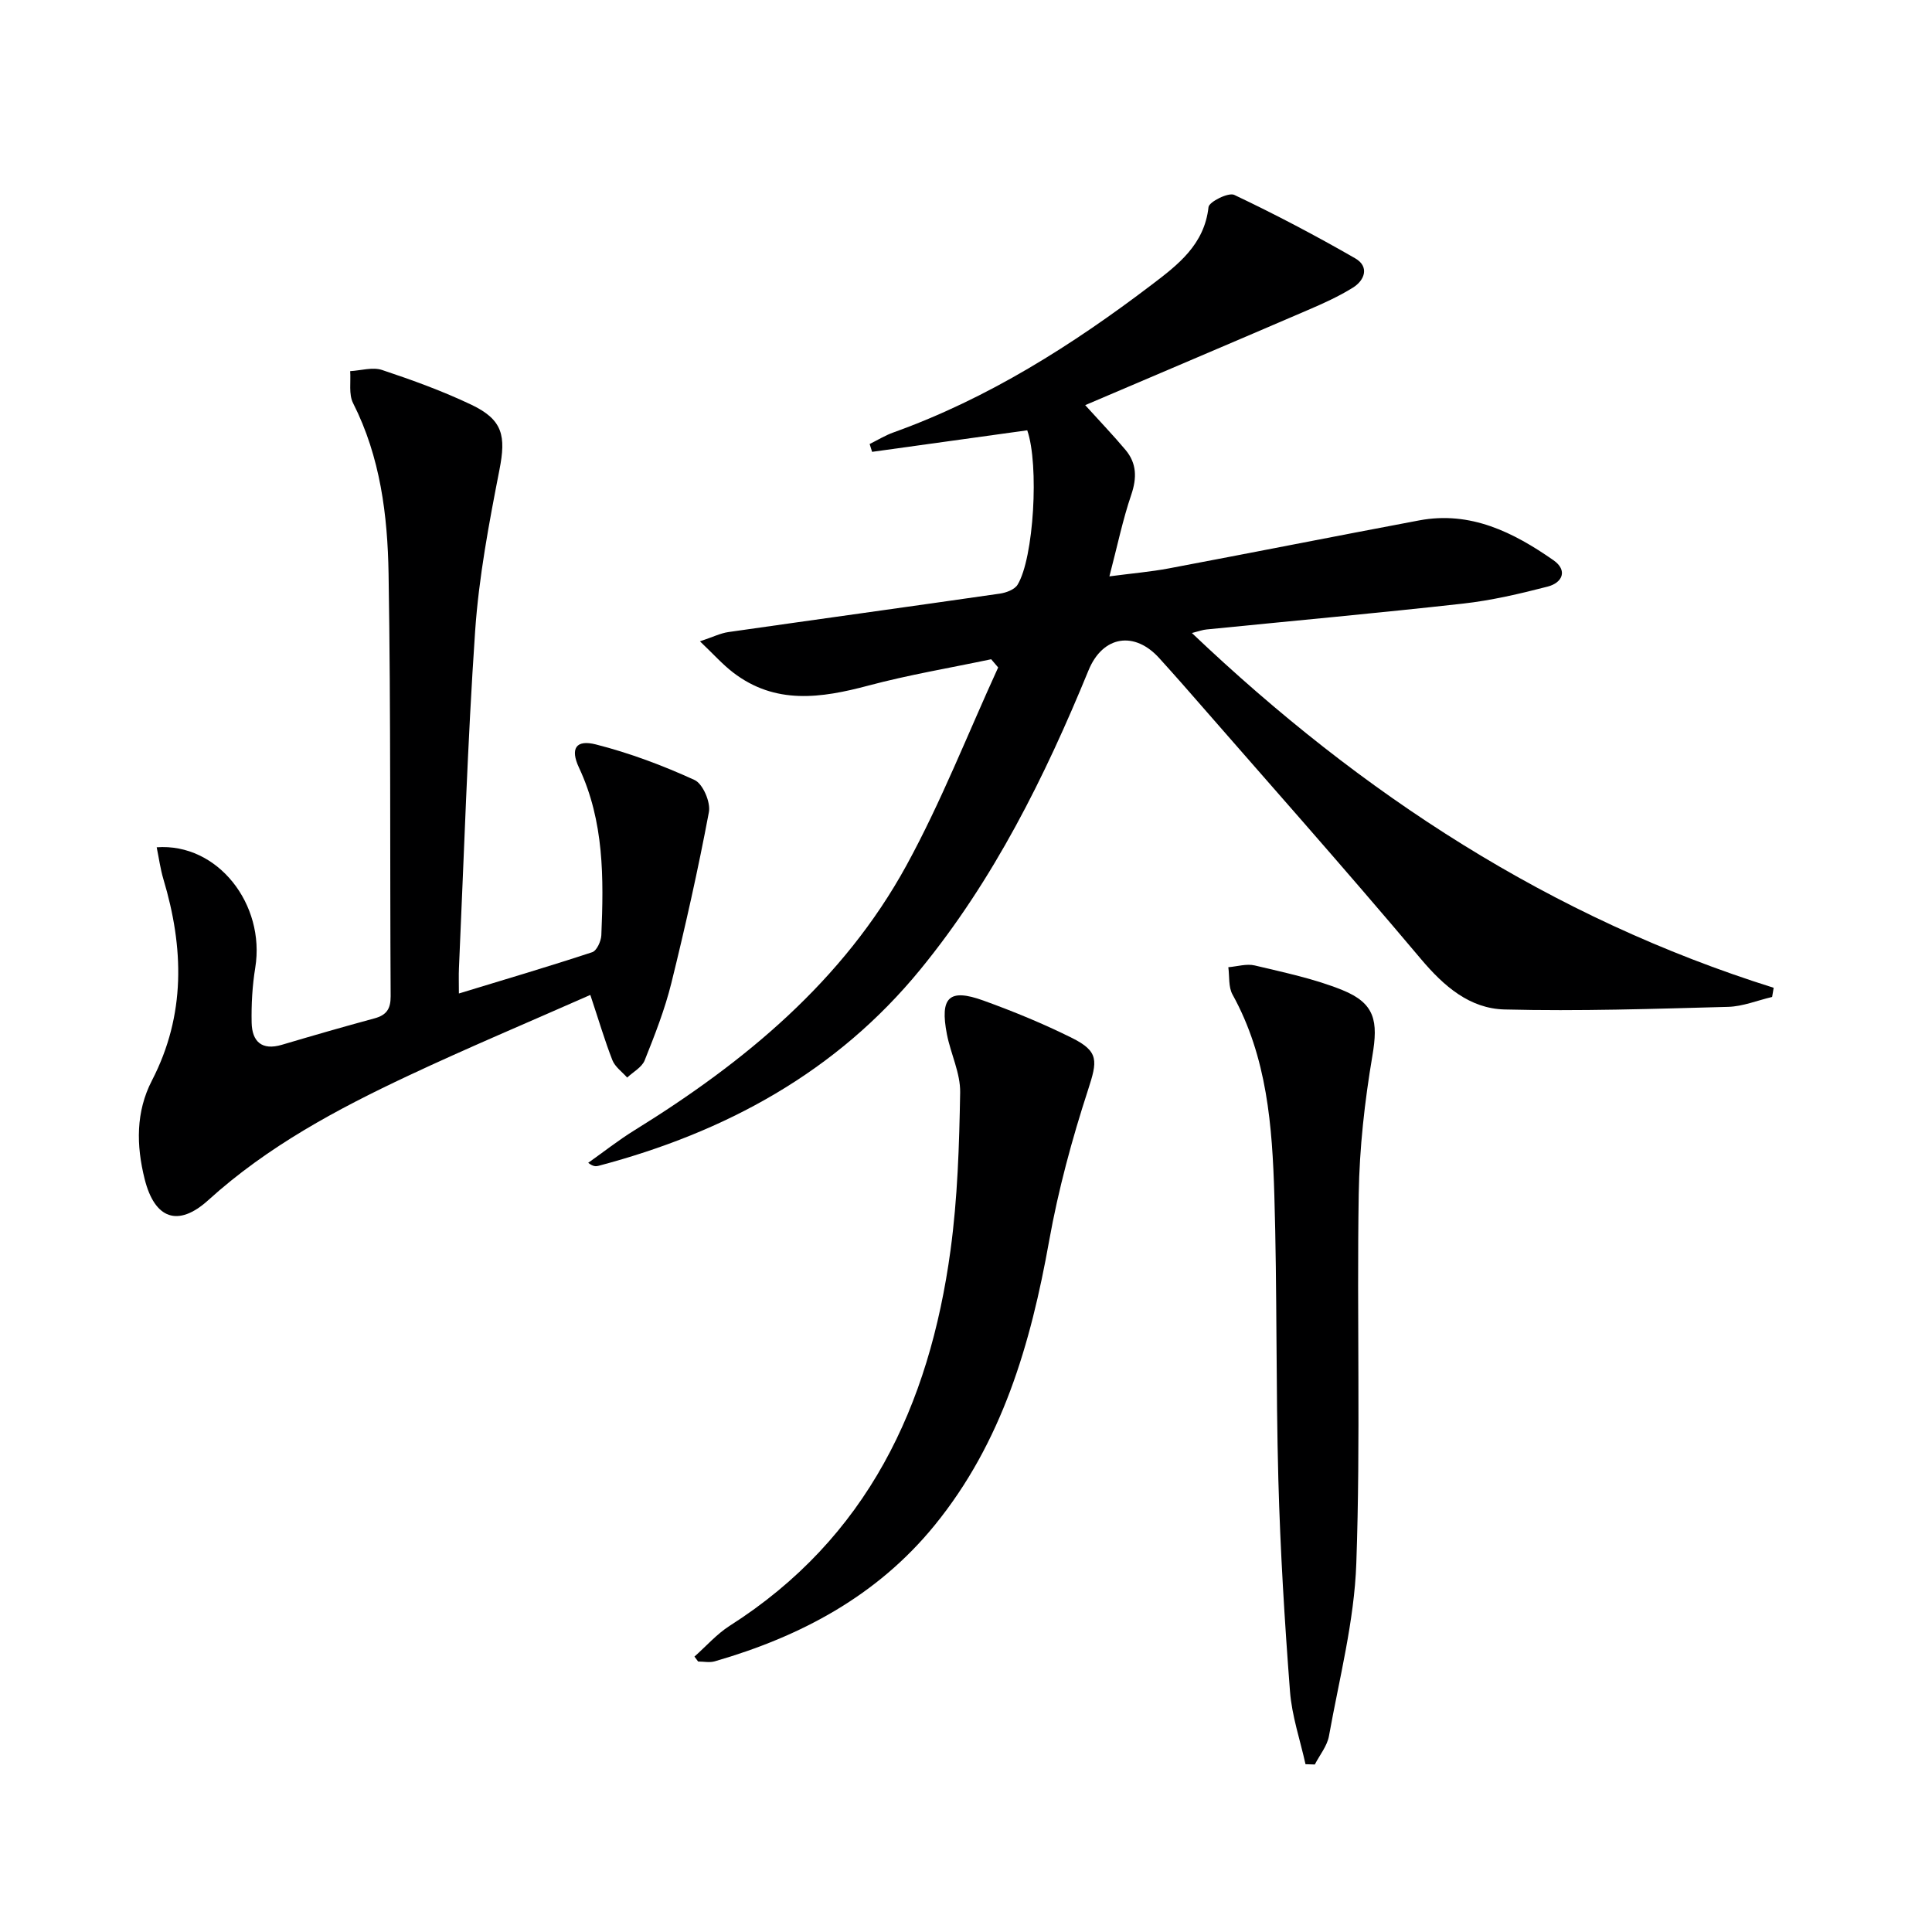 <svg enable-background="new 0 0 400 400" viewBox="0 0 400 400" xmlns="http://www.w3.org/2000/svg"><path d="m246.77 131.06c35.17 33.44 74.38 58.98 120.45 73.45-.11.63-.21 1.27-.32 1.9-3.04.71-6.07 1.97-9.13 2.05-15.42.41-30.85.93-46.25.54-7.22-.18-12.54-4.76-17.34-10.46-16.19-19.23-32.9-38.02-49.42-56.97-1.53-1.76-3.11-3.47-4.66-5.21-5.17-5.81-11.78-4.77-14.73 2.42-9.06 22.09-19.62 43.36-34.84 61.96-17.41 21.27-40.35 33.68-66.57 40.62-.55.15-1.13.2-2.18-.61 3.19-2.26 6.28-4.7 9.6-6.75 22.81-14.12 43.19-30.92 56.27-54.79 7.22-13.19 12.73-27.32 19.01-41.02-.48-.57-.97-1.13-1.45-1.7-8.48 1.79-17.05 3.22-25.41 5.45-9.82 2.62-19.3 4.01-28.05-2.73-2.17-1.67-4.01-3.75-6.83-6.43 2.68-.89 4.25-1.69 5.9-1.92 18.73-2.68 37.48-5.26 56.21-7.96 1.3-.19 3.03-.84 3.64-1.83 3.38-5.5 4.49-24.87 2.01-31.98-10.67 1.48-21.39 2.97-32.12 4.46-.17-.54-.34-1.08-.51-1.62 1.64-.81 3.22-1.79 4.93-2.4 19.64-7.06 37.02-18.07 53.51-30.61 5.41-4.11 10.87-8.29 11.72-16.04.12-1.1 4.13-3.1 5.33-2.53 8.52 4.04 16.88 8.44 25.05 13.14 2.92 1.68 2.03 4.49-.48 6.06-2.94 1.83-6.15 3.28-9.35 4.65-15.24 6.56-30.52 13.04-46.08 19.68 3.1 3.43 5.82 6.26 8.34 9.26 2.34 2.79 2.38 5.8 1.19 9.31-1.76 5.16-2.86 10.54-4.52 16.88 4.68-.62 8.52-.94 12.3-1.65 17.29-3.26 34.56-6.69 51.85-9.94 10.61-1.99 19.49 2.46 27.79 8.25 3 2.1 1.86 4.67-1.21 5.46-5.76 1.49-11.62 2.86-17.52 3.52-17.67 1.97-35.38 3.58-53.07 5.35-.81.06-1.59.37-3.06.74z" fill="#000001"/><path d="m122.22 205.99c-12.86 5.68-25.4 10.95-37.7 16.73-14.78 6.94-29.12 14.63-41.39 25.75-6.3 5.71-11.12 3.86-13.18-4.35-1.75-6.98-1.85-13.93 1.51-20.42 7.02-13.59 6.62-27.49 2.37-41.68-.63-2.11-.92-4.32-1.39-6.6 12.65-.92 22.53 11.83 20.41 24.92-.61 3.75-.83 7.61-.75 11.41.09 3.89 2.1 5.8 6.27 4.56 6.37-1.89 12.75-3.73 19.17-5.47 2.46-.67 3.35-1.93 3.34-4.57-.17-29.16.05-58.32-.43-87.47-.2-12.11-1.7-24.19-7.35-35.34-.93-1.84-.44-4.39-.6-6.62 2.21-.12 4.64-.89 6.6-.24 6.27 2.09 12.54 4.36 18.5 7.2 6.54 3.12 7.17 6.47 5.81 13.44-2.16 11.06-4.27 22.22-5.04 33.44-1.59 23.23-2.3 46.52-3.35 69.78-.07 1.47-.01 2.94-.01 5.23 9.61-2.93 18.66-5.6 27.61-8.55.93-.31 1.82-2.27 1.88-3.5.5-11.82.59-23.58-4.62-34.69-1.86-3.96-.66-5.88 3.5-4.82 6.99 1.78 13.85 4.35 20.42 7.36 1.72.78 3.36 4.61 2.97 6.65-2.23 11.88-4.88 23.68-7.78 35.42-1.35 5.45-3.43 10.75-5.52 15.98-.58 1.44-2.38 2.39-3.62 3.56-1.05-1.19-2.51-2.21-3.06-3.6-1.57-4.01-2.78-8.15-4.57-13.51z" fill="#000001"/><path d="m270.29 365.26c-1.11-5.02-2.82-9.99-3.21-15.07-1.12-14.58-2.01-29.19-2.41-43.81-.53-19.63-.24-39.28-.83-58.91-.43-14.29-1.48-28.58-8.66-41.56-.87-1.57-.61-3.76-.87-5.66 1.84-.15 3.79-.77 5.49-.36 6.1 1.46 12.33 2.75 18.12 5.09 6.8 2.75 7.43 6.47 6.22 13.6-1.6 9.45-2.68 19.09-2.83 28.66-.41 25.48.4 50.99-.5 76.44-.42 11.97-3.53 23.85-5.66 35.73-.37 2.08-1.92 3.94-2.93 5.91-.65-.03-1.29-.04-1.93-.06z" fill="#000001"/><path d="m143.78 342.98c2.42-2.15 4.61-4.66 7.3-6.38 28.49-18.14 41.33-45.55 45.71-77.72 1.47-10.79 1.81-21.77 2-32.68.07-4-1.95-8-2.74-12.05-1.49-7.69.44-9.57 7.57-6.99 6.23 2.25 12.4 4.79 18.33 7.74 5.65 2.82 5.24 4.81 3.32 10.74-3.32 10.21-6.16 20.67-8.05 31.23-3.82 21.37-9.73 41.76-23.73 58.94-11.91 14.61-27.72 23.01-45.51 28.15-1.06.31-2.29.04-3.44.04-.25-.33-.51-.67-.76-1.02z" fill="#000001"/></svg>